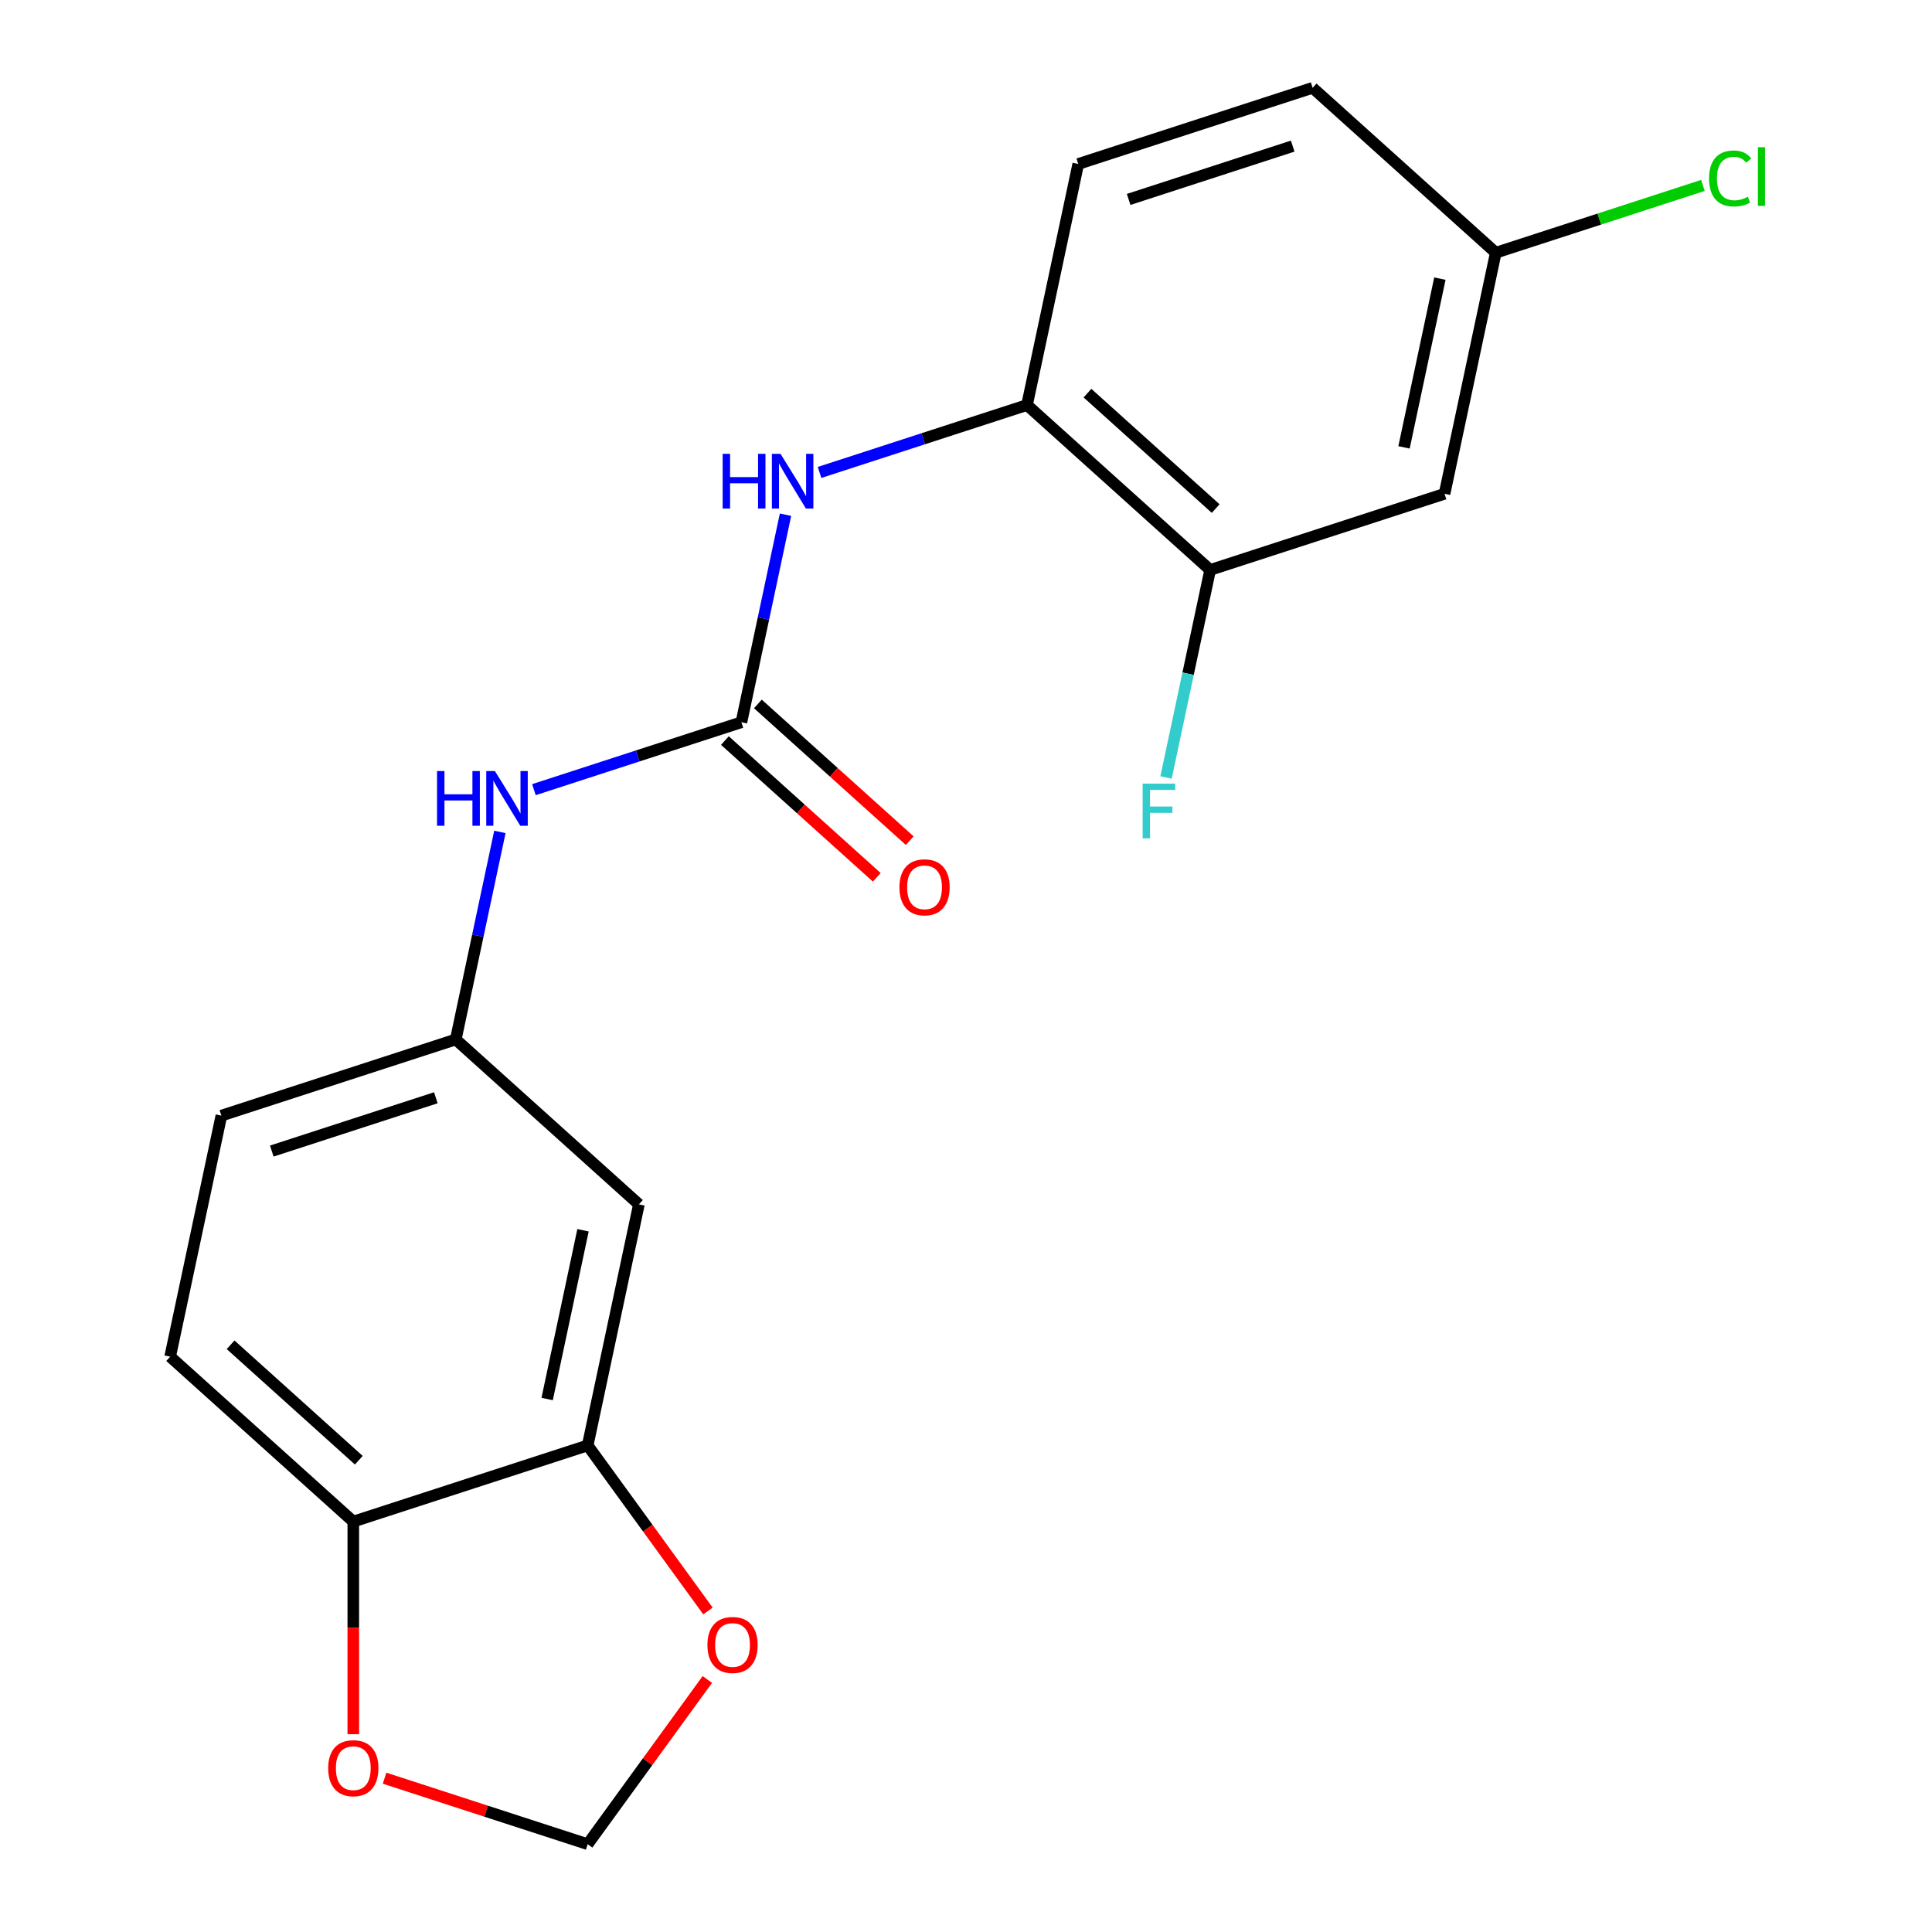 <?xml version='1.0' encoding='iso-8859-1'?>
<svg version='1.1' baseProfile='full'
              xmlns='http://www.w3.org/2000/svg'
                      xmlns:rdkit='http://www.rdkit.org/xml'
                      xmlns:xlink='http://www.w3.org/1999/xlink'
                  xml:space='preserve'
width='1000px' height='1000px' viewBox='0 0 1000 1000'>
<!-- END OF HEADER -->
<rect style='opacity:1.0;fill:#FFFFFF;stroke:none' width='1000' height='1000' x='0' y='0'> </rect>
<path class='bond-0' d='M 383.744,373.834 L 395.161,320.123' style='fill:none;fill-rule:evenodd;stroke:#000000;stroke-width:6px;stroke-linecap:butt;stroke-linejoin:miter;stroke-opacity:1' />
<path class='bond-0' d='M 395.161,320.123 L 406.578,266.411' style='fill:none;fill-rule:evenodd;stroke:#0000FF;stroke-width:6px;stroke-linecap:butt;stroke-linejoin:miter;stroke-opacity:1' />
<path class='bond-4' d='M 383.744,373.834 L 330.051,391.28' style='fill:none;fill-rule:evenodd;stroke:#000000;stroke-width:6px;stroke-linecap:butt;stroke-linejoin:miter;stroke-opacity:1' />
<path class='bond-4' d='M 330.051,391.28 L 276.357,408.727' style='fill:none;fill-rule:evenodd;stroke:#0000FF;stroke-width:6px;stroke-linecap:butt;stroke-linejoin:miter;stroke-opacity:1' />
<path class='bond-12' d='M 375.209,383.314 L 414.512,418.703' style='fill:none;fill-rule:evenodd;stroke:#000000;stroke-width:6px;stroke-linecap:butt;stroke-linejoin:miter;stroke-opacity:1' />
<path class='bond-12' d='M 414.512,418.703 L 453.815,454.091' style='fill:none;fill-rule:evenodd;stroke:#FF0000;stroke-width:6px;stroke-linecap:butt;stroke-linejoin:miter;stroke-opacity:1' />
<path class='bond-12' d='M 392.28,364.355 L 431.583,399.743' style='fill:none;fill-rule:evenodd;stroke:#000000;stroke-width:6px;stroke-linecap:butt;stroke-linejoin:miter;stroke-opacity:1' />
<path class='bond-12' d='M 431.583,399.743 L 470.886,435.132' style='fill:none;fill-rule:evenodd;stroke:#FF0000;stroke-width:6px;stroke-linecap:butt;stroke-linejoin:miter;stroke-opacity:1' />
<path class='bond-1' d='M 424.194,244.537 L 477.888,227.091' style='fill:none;fill-rule:evenodd;stroke:#0000FF;stroke-width:6px;stroke-linecap:butt;stroke-linejoin:miter;stroke-opacity:1' />
<path class='bond-1' d='M 477.888,227.091 L 531.582,209.644' style='fill:none;fill-rule:evenodd;stroke:#000000;stroke-width:6px;stroke-linecap:butt;stroke-linejoin:miter;stroke-opacity:1' />
<path class='bond-3' d='M 531.582,209.644 L 626.377,294.998' style='fill:none;fill-rule:evenodd;stroke:#000000;stroke-width:6px;stroke-linecap:butt;stroke-linejoin:miter;stroke-opacity:1' />
<path class='bond-3' d='M 562.872,203.489 L 629.228,263.236' style='fill:none;fill-rule:evenodd;stroke:#000000;stroke-width:6px;stroke-linecap:butt;stroke-linejoin:miter;stroke-opacity:1' />
<path class='bond-13' d='M 531.582,209.644 L 558.103,84.873' style='fill:none;fill-rule:evenodd;stroke:#000000;stroke-width:6px;stroke-linecap:butt;stroke-linejoin:miter;stroke-opacity:1' />
<path class='bond-2' d='M 304.181,748.15 L 330.702,623.378' style='fill:none;fill-rule:evenodd;stroke:#000000;stroke-width:6px;stroke-linecap:butt;stroke-linejoin:miter;stroke-opacity:1' />
<path class='bond-2' d='M 283.205,724.13 L 301.77,636.79' style='fill:none;fill-rule:evenodd;stroke:#000000;stroke-width:6px;stroke-linecap:butt;stroke-linejoin:miter;stroke-opacity:1' />
<path class='bond-8' d='M 304.181,748.15 L 335.309,790.994' style='fill:none;fill-rule:evenodd;stroke:#000000;stroke-width:6px;stroke-linecap:butt;stroke-linejoin:miter;stroke-opacity:1' />
<path class='bond-8' d='M 335.309,790.994 L 366.438,833.839' style='fill:none;fill-rule:evenodd;stroke:#FF0000;stroke-width:6px;stroke-linecap:butt;stroke-linejoin:miter;stroke-opacity:1' />
<path class='bond-20' d='M 304.181,748.15 L 182.865,787.568' style='fill:none;fill-rule:evenodd;stroke:#000000;stroke-width:6px;stroke-linecap:butt;stroke-linejoin:miter;stroke-opacity:1' />
<path class='bond-6' d='M 626.377,294.998 L 747.693,255.58' style='fill:none;fill-rule:evenodd;stroke:#000000;stroke-width:6px;stroke-linecap:butt;stroke-linejoin:miter;stroke-opacity:1' />
<path class='bond-16' d='M 626.377,294.998 L 614.96,348.71' style='fill:none;fill-rule:evenodd;stroke:#000000;stroke-width:6px;stroke-linecap:butt;stroke-linejoin:miter;stroke-opacity:1' />
<path class='bond-16' d='M 614.96,348.71 L 603.543,402.421' style='fill:none;fill-rule:evenodd;stroke:#33CCCC;stroke-width:6px;stroke-linecap:butt;stroke-linejoin:miter;stroke-opacity:1' />
<path class='bond-10' d='M 258.741,430.601 L 247.324,484.313' style='fill:none;fill-rule:evenodd;stroke:#0000FF;stroke-width:6px;stroke-linecap:butt;stroke-linejoin:miter;stroke-opacity:1' />
<path class='bond-10' d='M 247.324,484.313 L 235.907,538.024' style='fill:none;fill-rule:evenodd;stroke:#000000;stroke-width:6px;stroke-linecap:butt;stroke-linejoin:miter;stroke-opacity:1' />
<path class='bond-5' d='M 330.702,623.378 L 235.907,538.024' style='fill:none;fill-rule:evenodd;stroke:#000000;stroke-width:6px;stroke-linecap:butt;stroke-linejoin:miter;stroke-opacity:1' />
<path class='bond-21' d='M 747.693,255.58 L 774.214,130.808' style='fill:none;fill-rule:evenodd;stroke:#000000;stroke-width:6px;stroke-linecap:butt;stroke-linejoin:miter;stroke-opacity:1' />
<path class='bond-21' d='M 726.717,231.56 L 745.281,144.22' style='fill:none;fill-rule:evenodd;stroke:#000000;stroke-width:6px;stroke-linecap:butt;stroke-linejoin:miter;stroke-opacity:1' />
<path class='bond-7' d='M 182.865,787.568 L 88.07,702.214' style='fill:none;fill-rule:evenodd;stroke:#000000;stroke-width:6px;stroke-linecap:butt;stroke-linejoin:miter;stroke-opacity:1' />
<path class='bond-7' d='M 185.716,755.806 L 119.36,696.058' style='fill:none;fill-rule:evenodd;stroke:#000000;stroke-width:6px;stroke-linecap:butt;stroke-linejoin:miter;stroke-opacity:1' />
<path class='bond-9' d='M 182.865,787.568 L 182.865,842.593' style='fill:none;fill-rule:evenodd;stroke:#000000;stroke-width:6px;stroke-linecap:butt;stroke-linejoin:miter;stroke-opacity:1' />
<path class='bond-9' d='M 182.865,842.593 L 182.865,897.618' style='fill:none;fill-rule:evenodd;stroke:#FF0000;stroke-width:6px;stroke-linecap:butt;stroke-linejoin:miter;stroke-opacity:1' />
<path class='bond-11' d='M 366.118,869.297 L 335.15,911.921' style='fill:none;fill-rule:evenodd;stroke:#FF0000;stroke-width:6px;stroke-linecap:butt;stroke-linejoin:miter;stroke-opacity:1' />
<path class='bond-11' d='M 335.15,911.921 L 304.181,954.545' style='fill:none;fill-rule:evenodd;stroke:#000000;stroke-width:6px;stroke-linecap:butt;stroke-linejoin:miter;stroke-opacity:1' />
<path class='bond-22' d='M 199.054,920.388 L 251.618,937.467' style='fill:none;fill-rule:evenodd;stroke:#FF0000;stroke-width:6px;stroke-linecap:butt;stroke-linejoin:miter;stroke-opacity:1' />
<path class='bond-22' d='M 251.618,937.467 L 304.181,954.545' style='fill:none;fill-rule:evenodd;stroke:#000000;stroke-width:6px;stroke-linecap:butt;stroke-linejoin:miter;stroke-opacity:1' />
<path class='bond-17' d='M 235.907,538.024 L 114.591,577.442' style='fill:none;fill-rule:evenodd;stroke:#000000;stroke-width:6px;stroke-linecap:butt;stroke-linejoin:miter;stroke-opacity:1' />
<path class='bond-17' d='M 225.593,568.2 L 140.672,595.793' style='fill:none;fill-rule:evenodd;stroke:#000000;stroke-width:6px;stroke-linecap:butt;stroke-linejoin:miter;stroke-opacity:1' />
<path class='bond-18' d='M 558.103,84.873 L 679.419,45.455' style='fill:none;fill-rule:evenodd;stroke:#000000;stroke-width:6px;stroke-linecap:butt;stroke-linejoin:miter;stroke-opacity:1' />
<path class='bond-18' d='M 584.184,103.223 L 669.105,75.63' style='fill:none;fill-rule:evenodd;stroke:#000000;stroke-width:6px;stroke-linecap:butt;stroke-linejoin:miter;stroke-opacity:1' />
<path class='bond-14' d='M 88.07,702.214 L 114.591,577.442' style='fill:none;fill-rule:evenodd;stroke:#000000;stroke-width:6px;stroke-linecap:butt;stroke-linejoin:miter;stroke-opacity:1' />
<path class='bond-15' d='M 774.214,130.808 L 679.419,45.455' style='fill:none;fill-rule:evenodd;stroke:#000000;stroke-width:6px;stroke-linecap:butt;stroke-linejoin:miter;stroke-opacity:1' />
<path class='bond-19' d='M 774.214,130.808 L 827.818,113.392' style='fill:none;fill-rule:evenodd;stroke:#000000;stroke-width:6px;stroke-linecap:butt;stroke-linejoin:miter;stroke-opacity:1' />
<path class='bond-19' d='M 827.818,113.392 L 881.421,95.975' style='fill:none;fill-rule:evenodd;stroke:#00CC00;stroke-width:6px;stroke-linecap:butt;stroke-linejoin:miter;stroke-opacity:1' />
<path  class='atom-1' d='M 374.045 234.902
L 377.885 234.902
L 377.885 246.942
L 392.365 246.942
L 392.365 234.902
L 396.205 234.902
L 396.205 263.222
L 392.365 263.222
L 392.365 250.142
L 377.885 250.142
L 377.885 263.222
L 374.045 263.222
L 374.045 234.902
' fill='#0000FF'/>
<path  class='atom-1' d='M 404.005 234.902
L 413.285 249.902
Q 414.205 251.382, 415.685 254.062
Q 417.165 256.742, 417.245 256.902
L 417.245 234.902
L 421.005 234.902
L 421.005 263.222
L 417.125 263.222
L 407.165 246.822
Q 406.005 244.902, 404.765 242.702
Q 403.565 240.502, 403.205 239.822
L 403.205 263.222
L 399.525 263.222
L 399.525 234.902
L 404.005 234.902
' fill='#0000FF'/>
<path  class='atom-5' d='M 226.208 399.092
L 230.048 399.092
L 230.048 411.132
L 244.528 411.132
L 244.528 399.092
L 248.368 399.092
L 248.368 427.412
L 244.528 427.412
L 244.528 414.332
L 230.048 414.332
L 230.048 427.412
L 226.208 427.412
L 226.208 399.092
' fill='#0000FF'/>
<path  class='atom-5' d='M 256.168 399.092
L 265.448 414.092
Q 266.368 415.572, 267.848 418.252
Q 269.328 420.932, 269.408 421.092
L 269.408 399.092
L 273.168 399.092
L 273.168 427.412
L 269.288 427.412
L 259.328 411.012
Q 258.168 409.092, 256.928 406.892
Q 255.728 404.692, 255.368 404.012
L 255.368 427.412
L 251.688 427.412
L 251.688 399.092
L 256.168 399.092
' fill='#0000FF'/>
<path  class='atom-9' d='M 366.159 851.428
Q 366.159 844.628, 369.519 840.828
Q 372.879 837.028, 379.159 837.028
Q 385.439 837.028, 388.799 840.828
Q 392.159 844.628, 392.159 851.428
Q 392.159 858.308, 388.759 862.228
Q 385.359 866.108, 379.159 866.108
Q 372.919 866.108, 369.519 862.228
Q 366.159 858.348, 366.159 851.428
M 379.159 862.908
Q 383.479 862.908, 385.799 860.028
Q 388.159 857.108, 388.159 851.428
Q 388.159 845.868, 385.799 843.068
Q 383.479 840.228, 379.159 840.228
Q 374.839 840.228, 372.479 843.028
Q 370.159 845.828, 370.159 851.428
Q 370.159 857.148, 372.479 860.028
Q 374.839 862.908, 379.159 862.908
' fill='#FF0000'/>
<path  class='atom-10' d='M 169.865 915.207
Q 169.865 908.407, 173.225 904.607
Q 176.585 900.807, 182.865 900.807
Q 189.145 900.807, 192.505 904.607
Q 195.865 908.407, 195.865 915.207
Q 195.865 922.087, 192.465 926.007
Q 189.065 929.887, 182.865 929.887
Q 176.625 929.887, 173.225 926.007
Q 169.865 922.127, 169.865 915.207
M 182.865 926.687
Q 187.185 926.687, 189.505 923.807
Q 191.865 920.887, 191.865 915.207
Q 191.865 909.647, 189.505 906.847
Q 187.185 904.007, 182.865 904.007
Q 178.545 904.007, 176.185 906.807
Q 173.865 909.607, 173.865 915.207
Q 173.865 920.927, 176.185 923.807
Q 178.545 926.687, 182.865 926.687
' fill='#FF0000'/>
<path  class='atom-13' d='M 465.539 459.268
Q 465.539 452.468, 468.899 448.668
Q 472.259 444.868, 478.539 444.868
Q 484.819 444.868, 488.179 448.668
Q 491.539 452.468, 491.539 459.268
Q 491.539 466.148, 488.139 470.068
Q 484.739 473.948, 478.539 473.948
Q 472.299 473.948, 468.899 470.068
Q 465.539 466.188, 465.539 459.268
M 478.539 470.748
Q 482.859 470.748, 485.179 467.868
Q 487.539 464.948, 487.539 459.268
Q 487.539 453.708, 485.179 450.908
Q 482.859 448.068, 478.539 448.068
Q 474.219 448.068, 471.859 450.868
Q 469.539 453.668, 469.539 459.268
Q 469.539 464.988, 471.859 467.868
Q 474.219 470.748, 478.539 470.748
' fill='#FF0000'/>
<path  class='atom-17' d='M 591.436 405.61
L 608.276 405.61
L 608.276 408.85
L 595.236 408.85
L 595.236 417.45
L 606.836 417.45
L 606.836 420.73
L 595.236 420.73
L 595.236 433.93
L 591.436 433.93
L 591.436 405.61
' fill='#33CCCC'/>
<path  class='atom-20' d='M 884.61 92.37
Q 884.61 85.33, 887.89 81.65
Q 891.21 77.93, 897.49 77.93
Q 903.33 77.93, 906.45 82.05
L 903.81 84.21
Q 901.53 81.21, 897.49 81.21
Q 893.21 81.21, 890.93 84.09
Q 888.69 86.93, 888.69 92.37
Q 888.69 97.97, 891.01 100.85
Q 893.37 103.73, 897.93 103.73
Q 901.05 103.73, 904.69 101.85
L 905.81 104.85
Q 904.33 105.81, 902.09 106.37
Q 899.85 106.93, 897.37 106.93
Q 891.21 106.93, 887.89 103.17
Q 884.61 99.41, 884.61 92.37
' fill='#00CC00'/>
<path  class='atom-20' d='M 909.89 76.21
L 913.57 76.21
L 913.57 106.57
L 909.89 106.57
L 909.89 76.21
' fill='#00CC00'/>
</svg>
